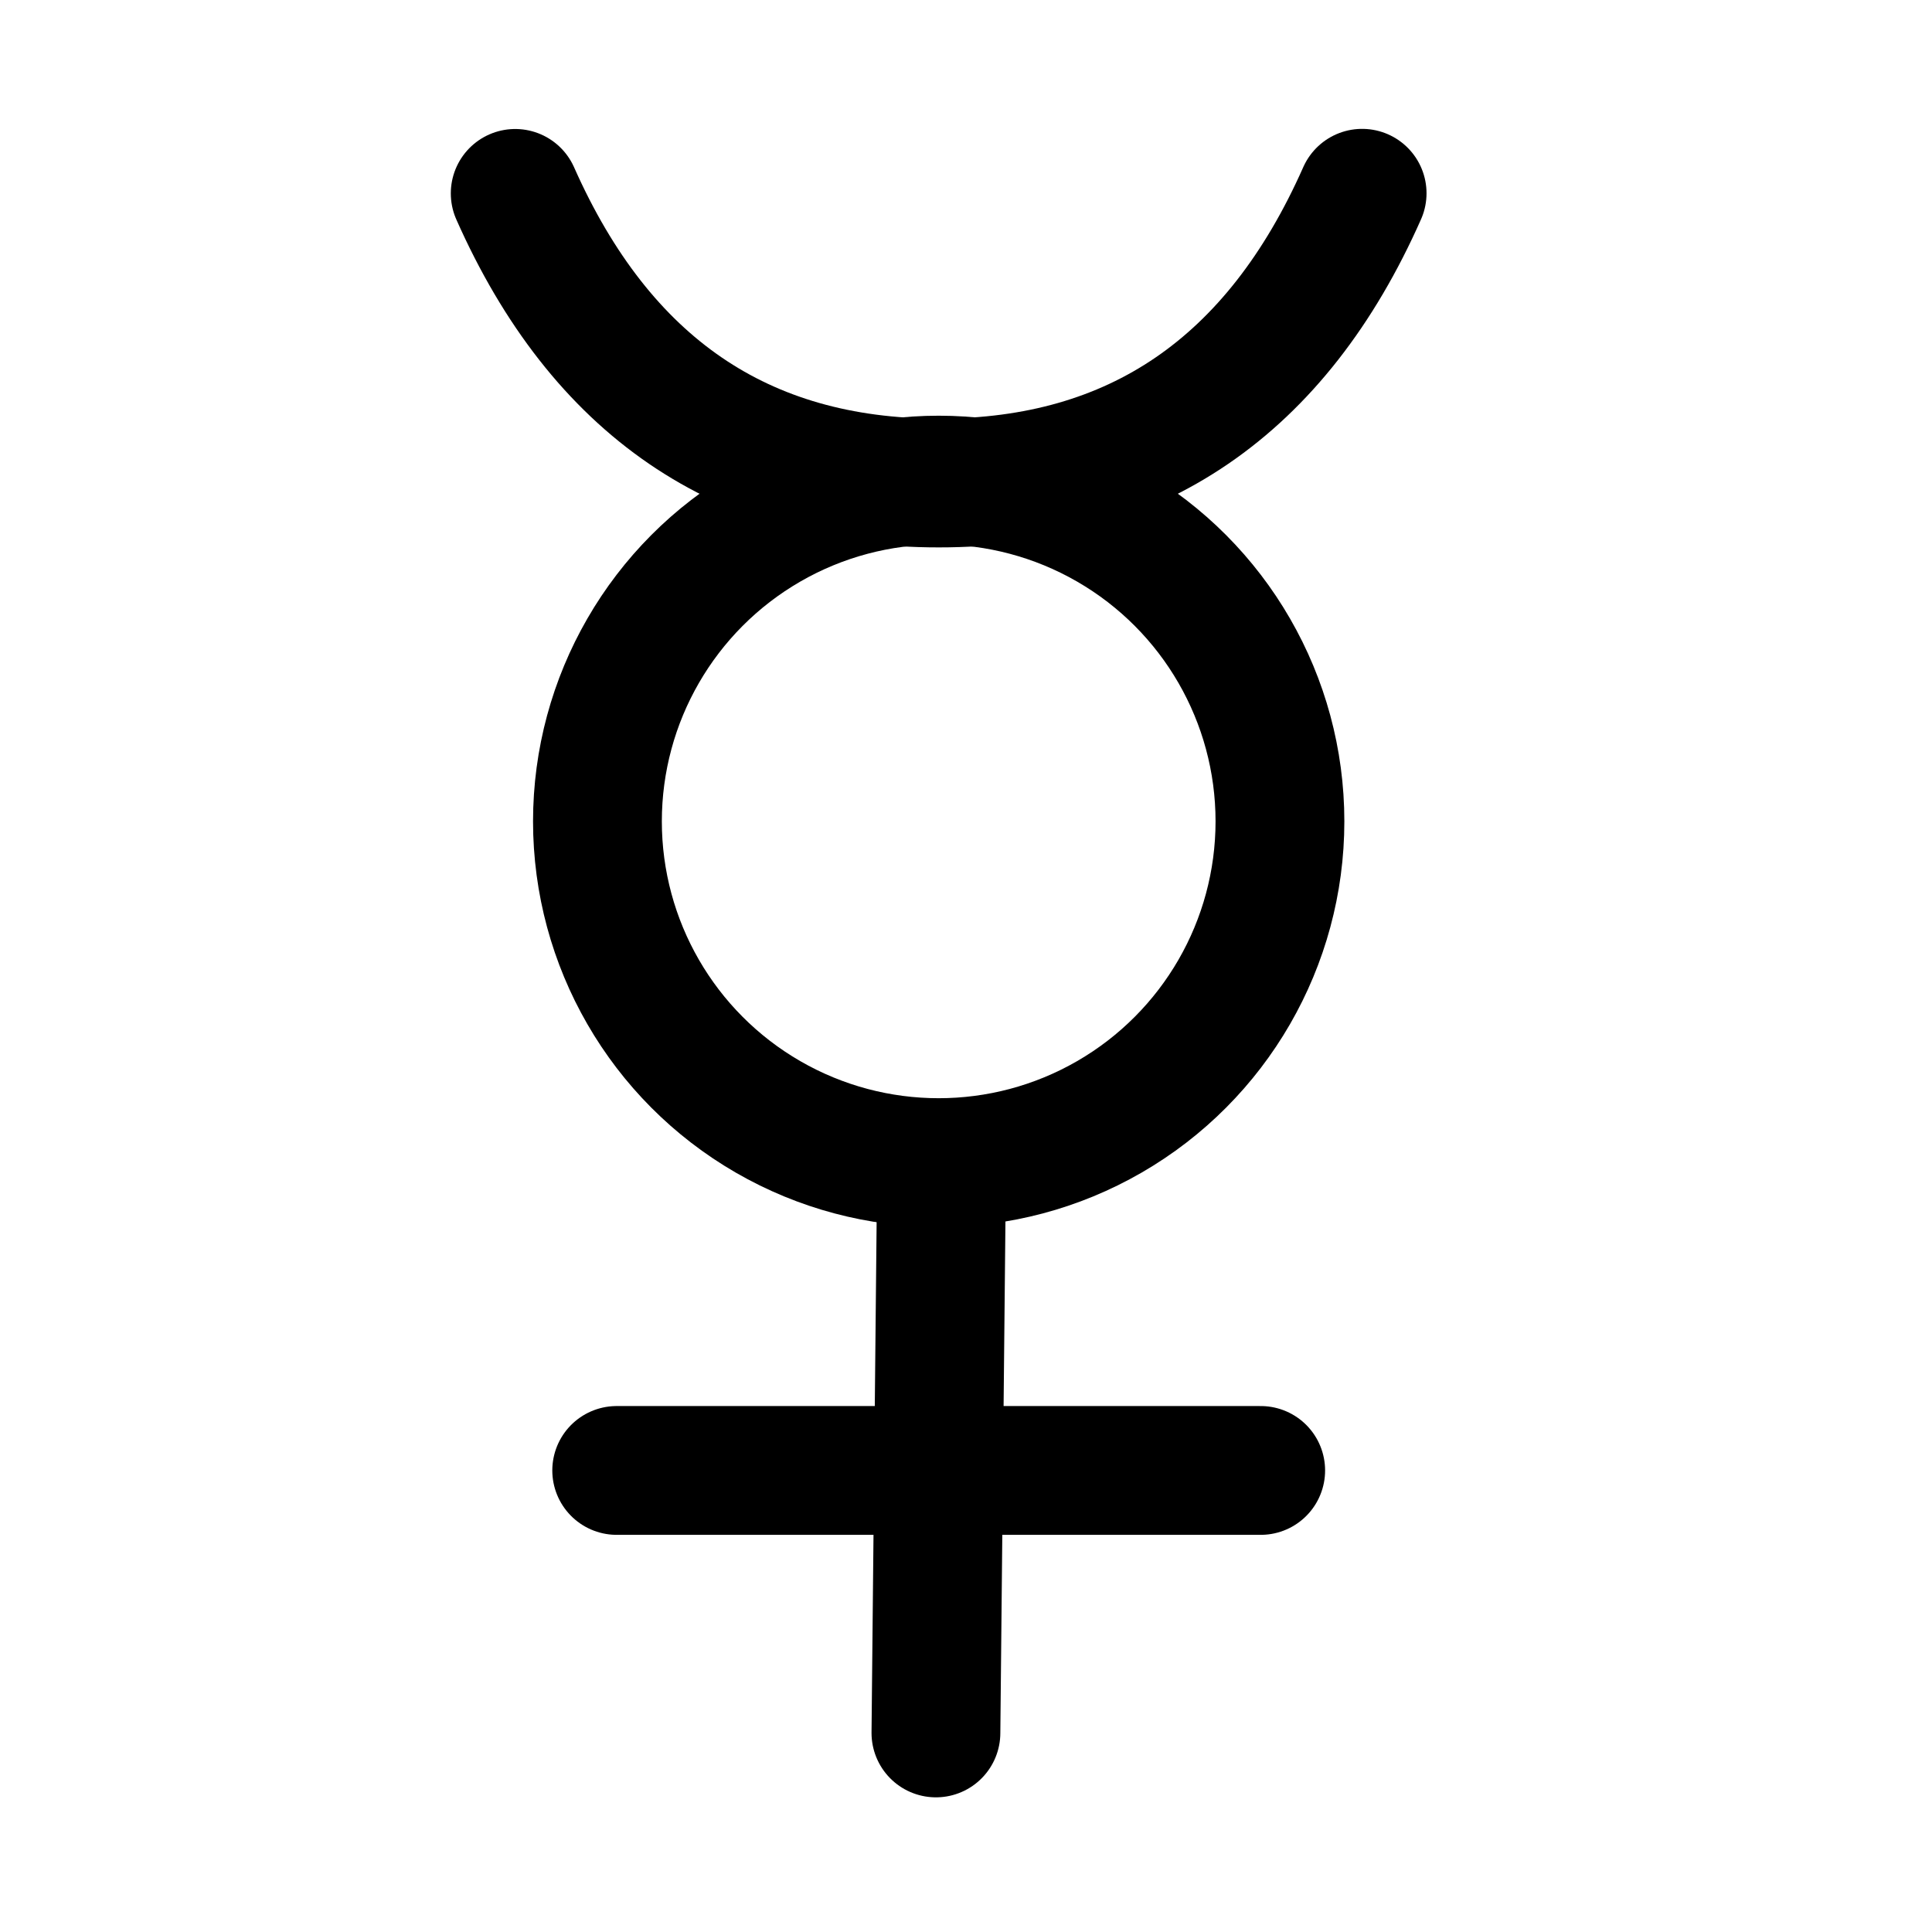<svg height="30" viewBox="0 0 30 30" width="30" xmlns="http://www.w3.org/2000/svg"><g fill="none" fill-rule="evenodd" stroke="#000" stroke-width="2" transform="translate(8 3)"><path d="m0 .003c1.33 2.998 3.522 4.497 6.576 4.497s5.246-1.5 6.575-4.499" stroke-linecap="round" stroke-linejoin="round"/><circle cx="6.576" cy="9.754" r="5.299"/><g stroke-linecap="round" stroke-linejoin="round"><path d="m6.621 15.1-.088 8.809"/><path d="m11.576 19.833h-10"/></g></g></svg>
